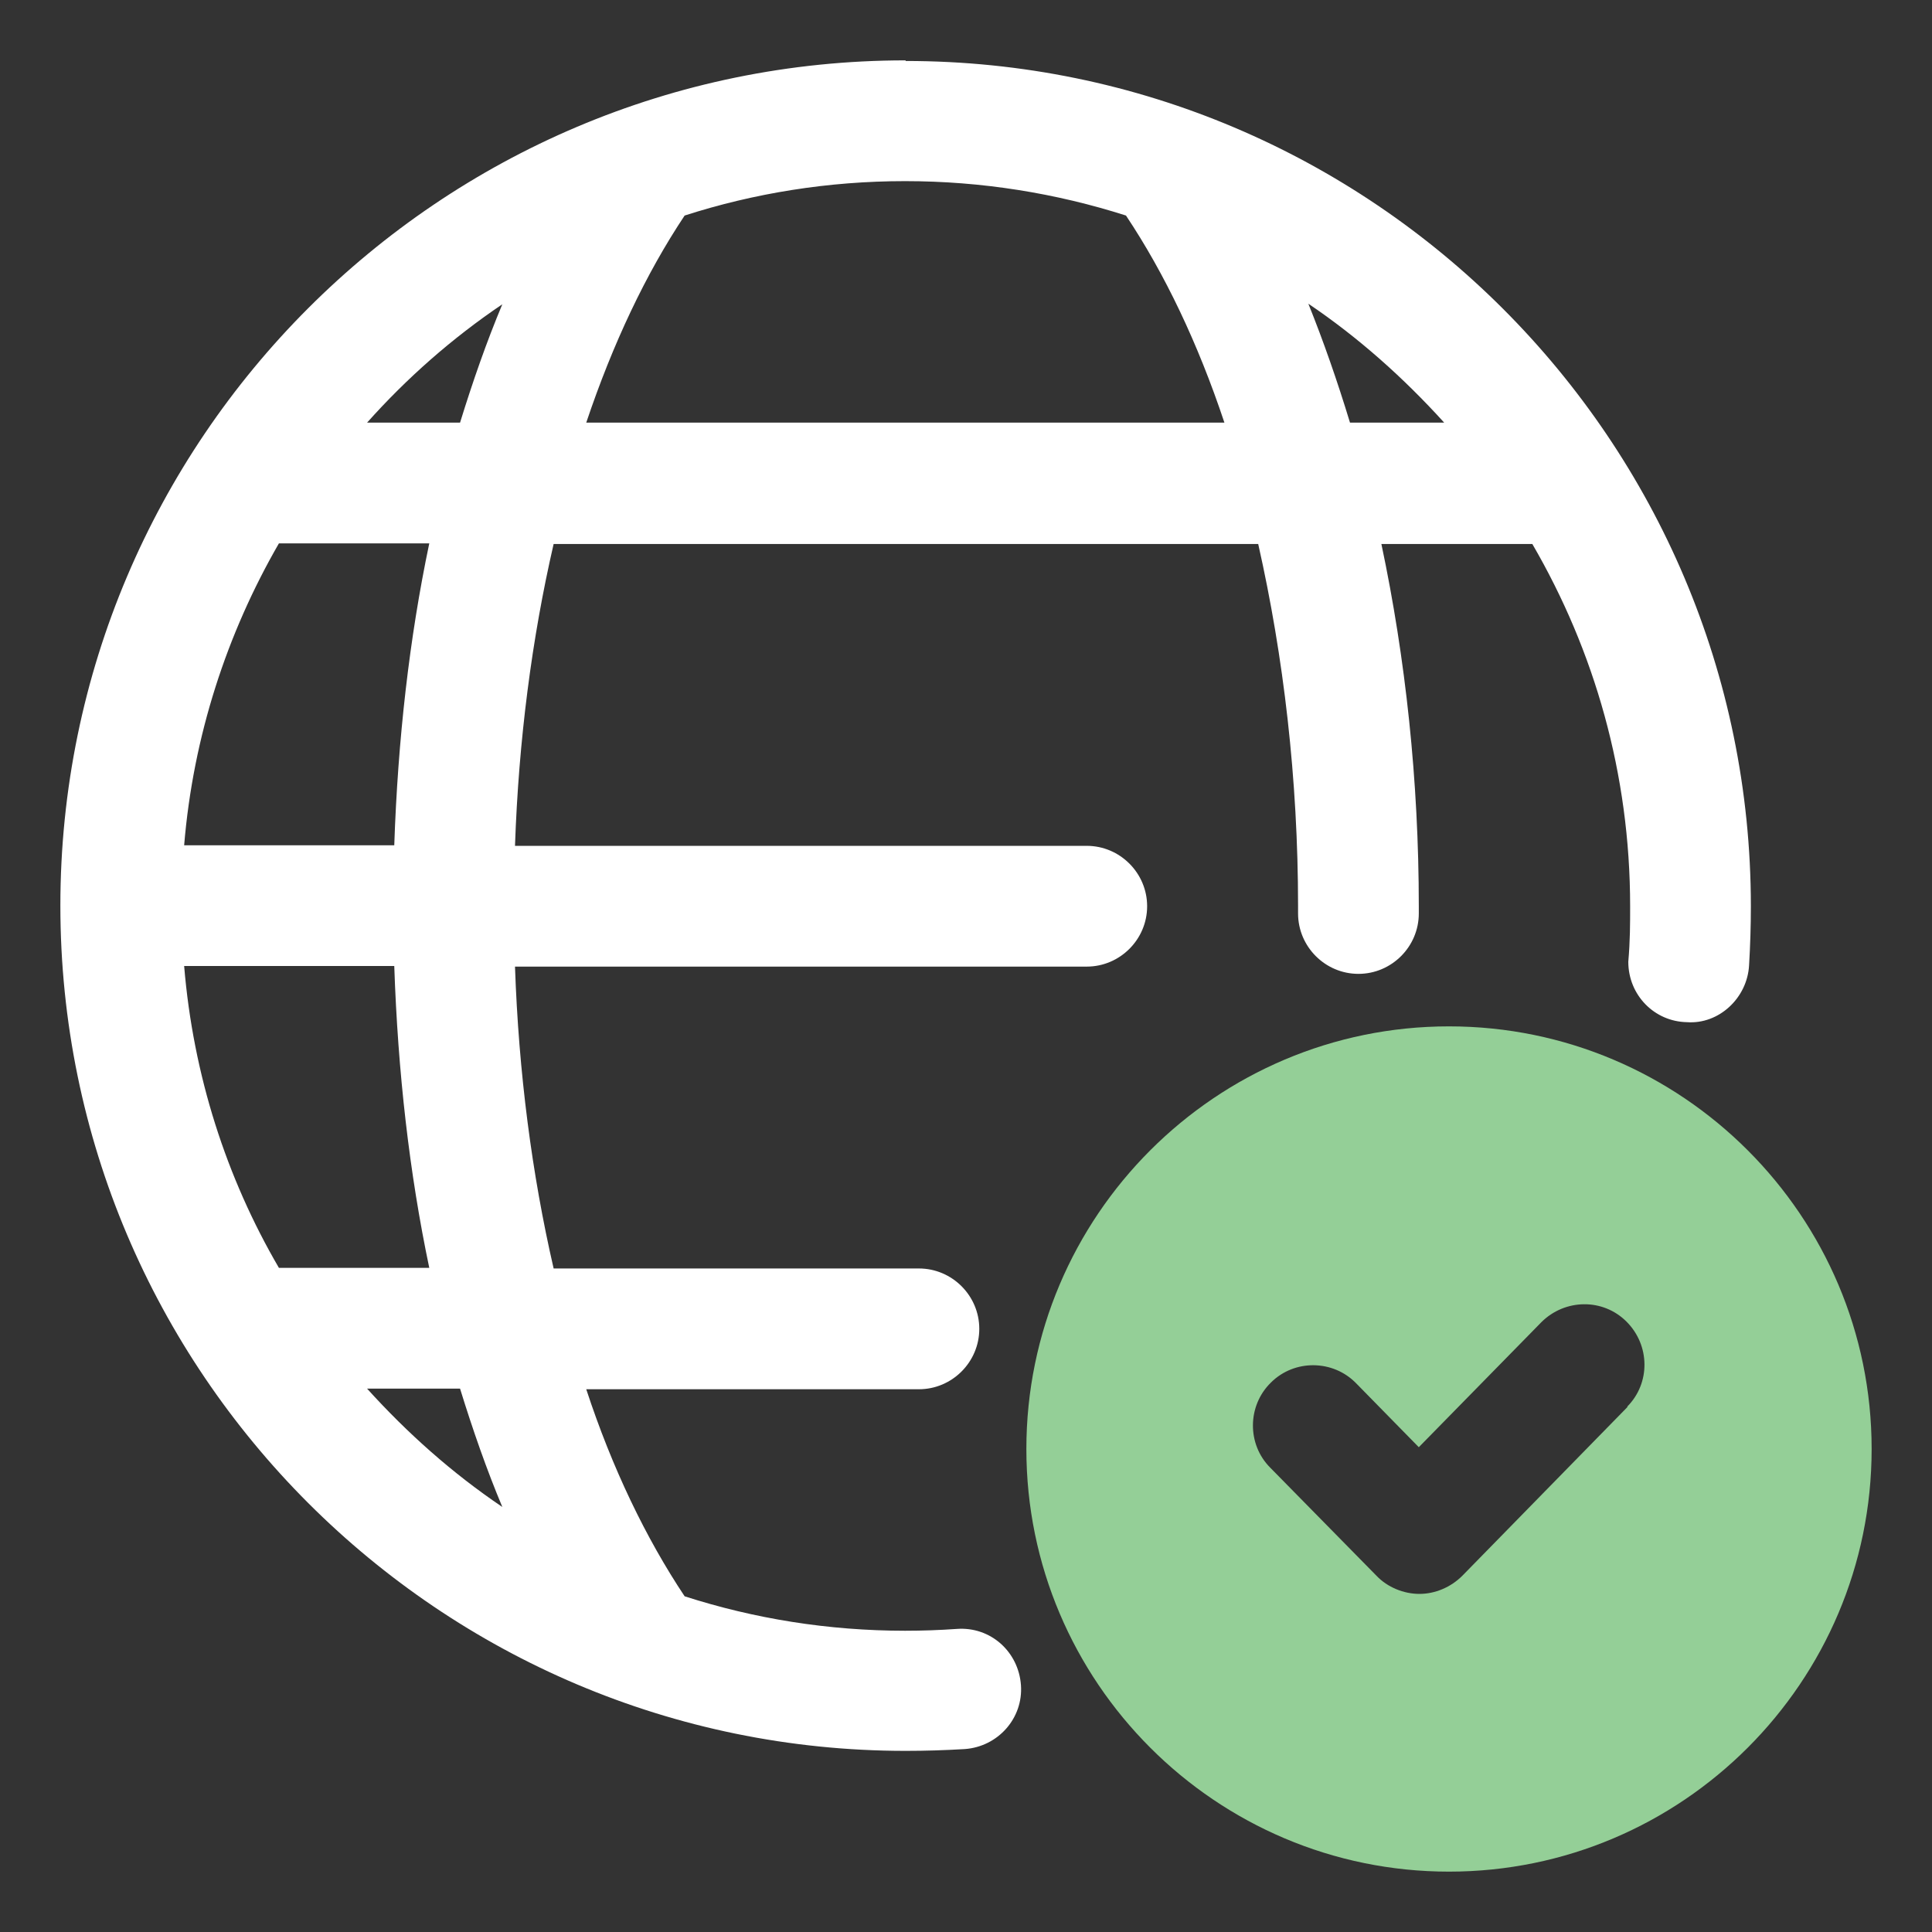<svg width="57" height="57" viewBox="0 0 57 57" fill="none" xmlns="http://www.w3.org/2000/svg">
<rect x="0" y="0" width="57" height="57" fill="#333333" stroke="none"/>
<path d="M26.719 1.781C12.967 1.781 1.781 12.967 1.781 26.719C1.781 40.47 12.967 51.656 26.719 51.656C27.307 51.656 27.877 51.638 28.464 51.603C29.444 51.532 30.192 50.694 30.121 49.715C30.05 48.735 29.23 47.987 28.233 48.058C27.716 48.094 27.218 48.112 26.701 48.112C24.439 48.112 22.248 47.755 20.199 47.096C19.059 45.386 18.062 43.32 17.296 40.987H27.111C28.09 40.987 28.892 40.185 28.892 39.205C28.892 38.226 28.09 37.424 27.111 37.424H16.334C15.693 34.645 15.301 31.635 15.194 28.518H32.062C33.042 28.518 33.844 27.716 33.844 26.737C33.844 25.757 33.042 24.955 32.062 24.955H15.194C15.301 21.838 15.693 18.828 16.334 16.049H37.121C37.869 19.362 38.297 22.978 38.297 26.737V26.95C38.297 27.93 39.098 28.732 40.078 28.732C41.058 28.732 41.859 27.93 41.859 26.95V26.737C41.859 23.032 41.468 19.416 40.755 16.049H45.208C47.043 19.202 48.094 22.836 48.094 26.737C48.094 27.253 48.094 27.752 48.04 28.375C48.04 29.355 48.806 30.139 49.768 30.157C50.712 30.228 51.549 29.444 51.603 28.482C51.638 27.894 51.656 27.324 51.656 26.737C51.656 12.985 40.47 1.799 26.719 1.799V1.781ZM14.82 8.977C14.357 10.082 13.947 11.258 13.573 12.469H10.83C12.006 11.151 13.342 9.975 14.82 8.977ZM14.82 44.46C13.342 43.462 12.023 42.287 10.83 40.969H13.573C13.947 42.18 14.357 43.356 14.82 44.46ZM12.665 37.406H8.229C6.68 34.752 5.7 31.724 5.433 28.5H11.632C11.738 31.617 12.077 34.61 12.665 37.406ZM11.632 24.938H5.433C5.7 21.713 6.697 18.685 8.229 16.031H12.665C12.077 18.828 11.738 21.82 11.632 24.938ZM17.296 12.469C18.08 10.135 19.059 8.069 20.199 6.359C22.248 5.7 24.439 5.344 26.701 5.344C28.963 5.344 31.154 5.7 33.22 6.359C34.36 8.069 35.34 10.117 36.124 12.469H17.296ZM39.829 12.469C39.455 11.24 39.045 10.064 38.6 8.96C40.078 9.957 41.414 11.151 42.608 12.469H39.847H39.829Z" fill="white"/>
<path d="M42.75 30.281C35.874 30.281 30.281 35.874 30.281 42.75C30.281 49.626 35.874 55.219 42.75 55.219C49.626 55.219 55.219 49.626 55.219 42.75C55.219 35.874 49.626 30.281 42.75 30.281ZM48.023 41.503L43.142 46.491C42.803 46.829 42.34 47.025 41.877 47.025C41.414 47.025 40.933 46.829 40.612 46.491L37.477 43.302C36.783 42.608 36.801 41.468 37.495 40.791C38.19 40.096 39.33 40.114 40.007 40.808L41.859 42.697L45.475 39.009C46.17 38.315 47.292 38.297 47.987 38.992C48.682 39.686 48.699 40.808 48.005 41.503H48.023Z" fill="#94CF97"/>
</svg>

